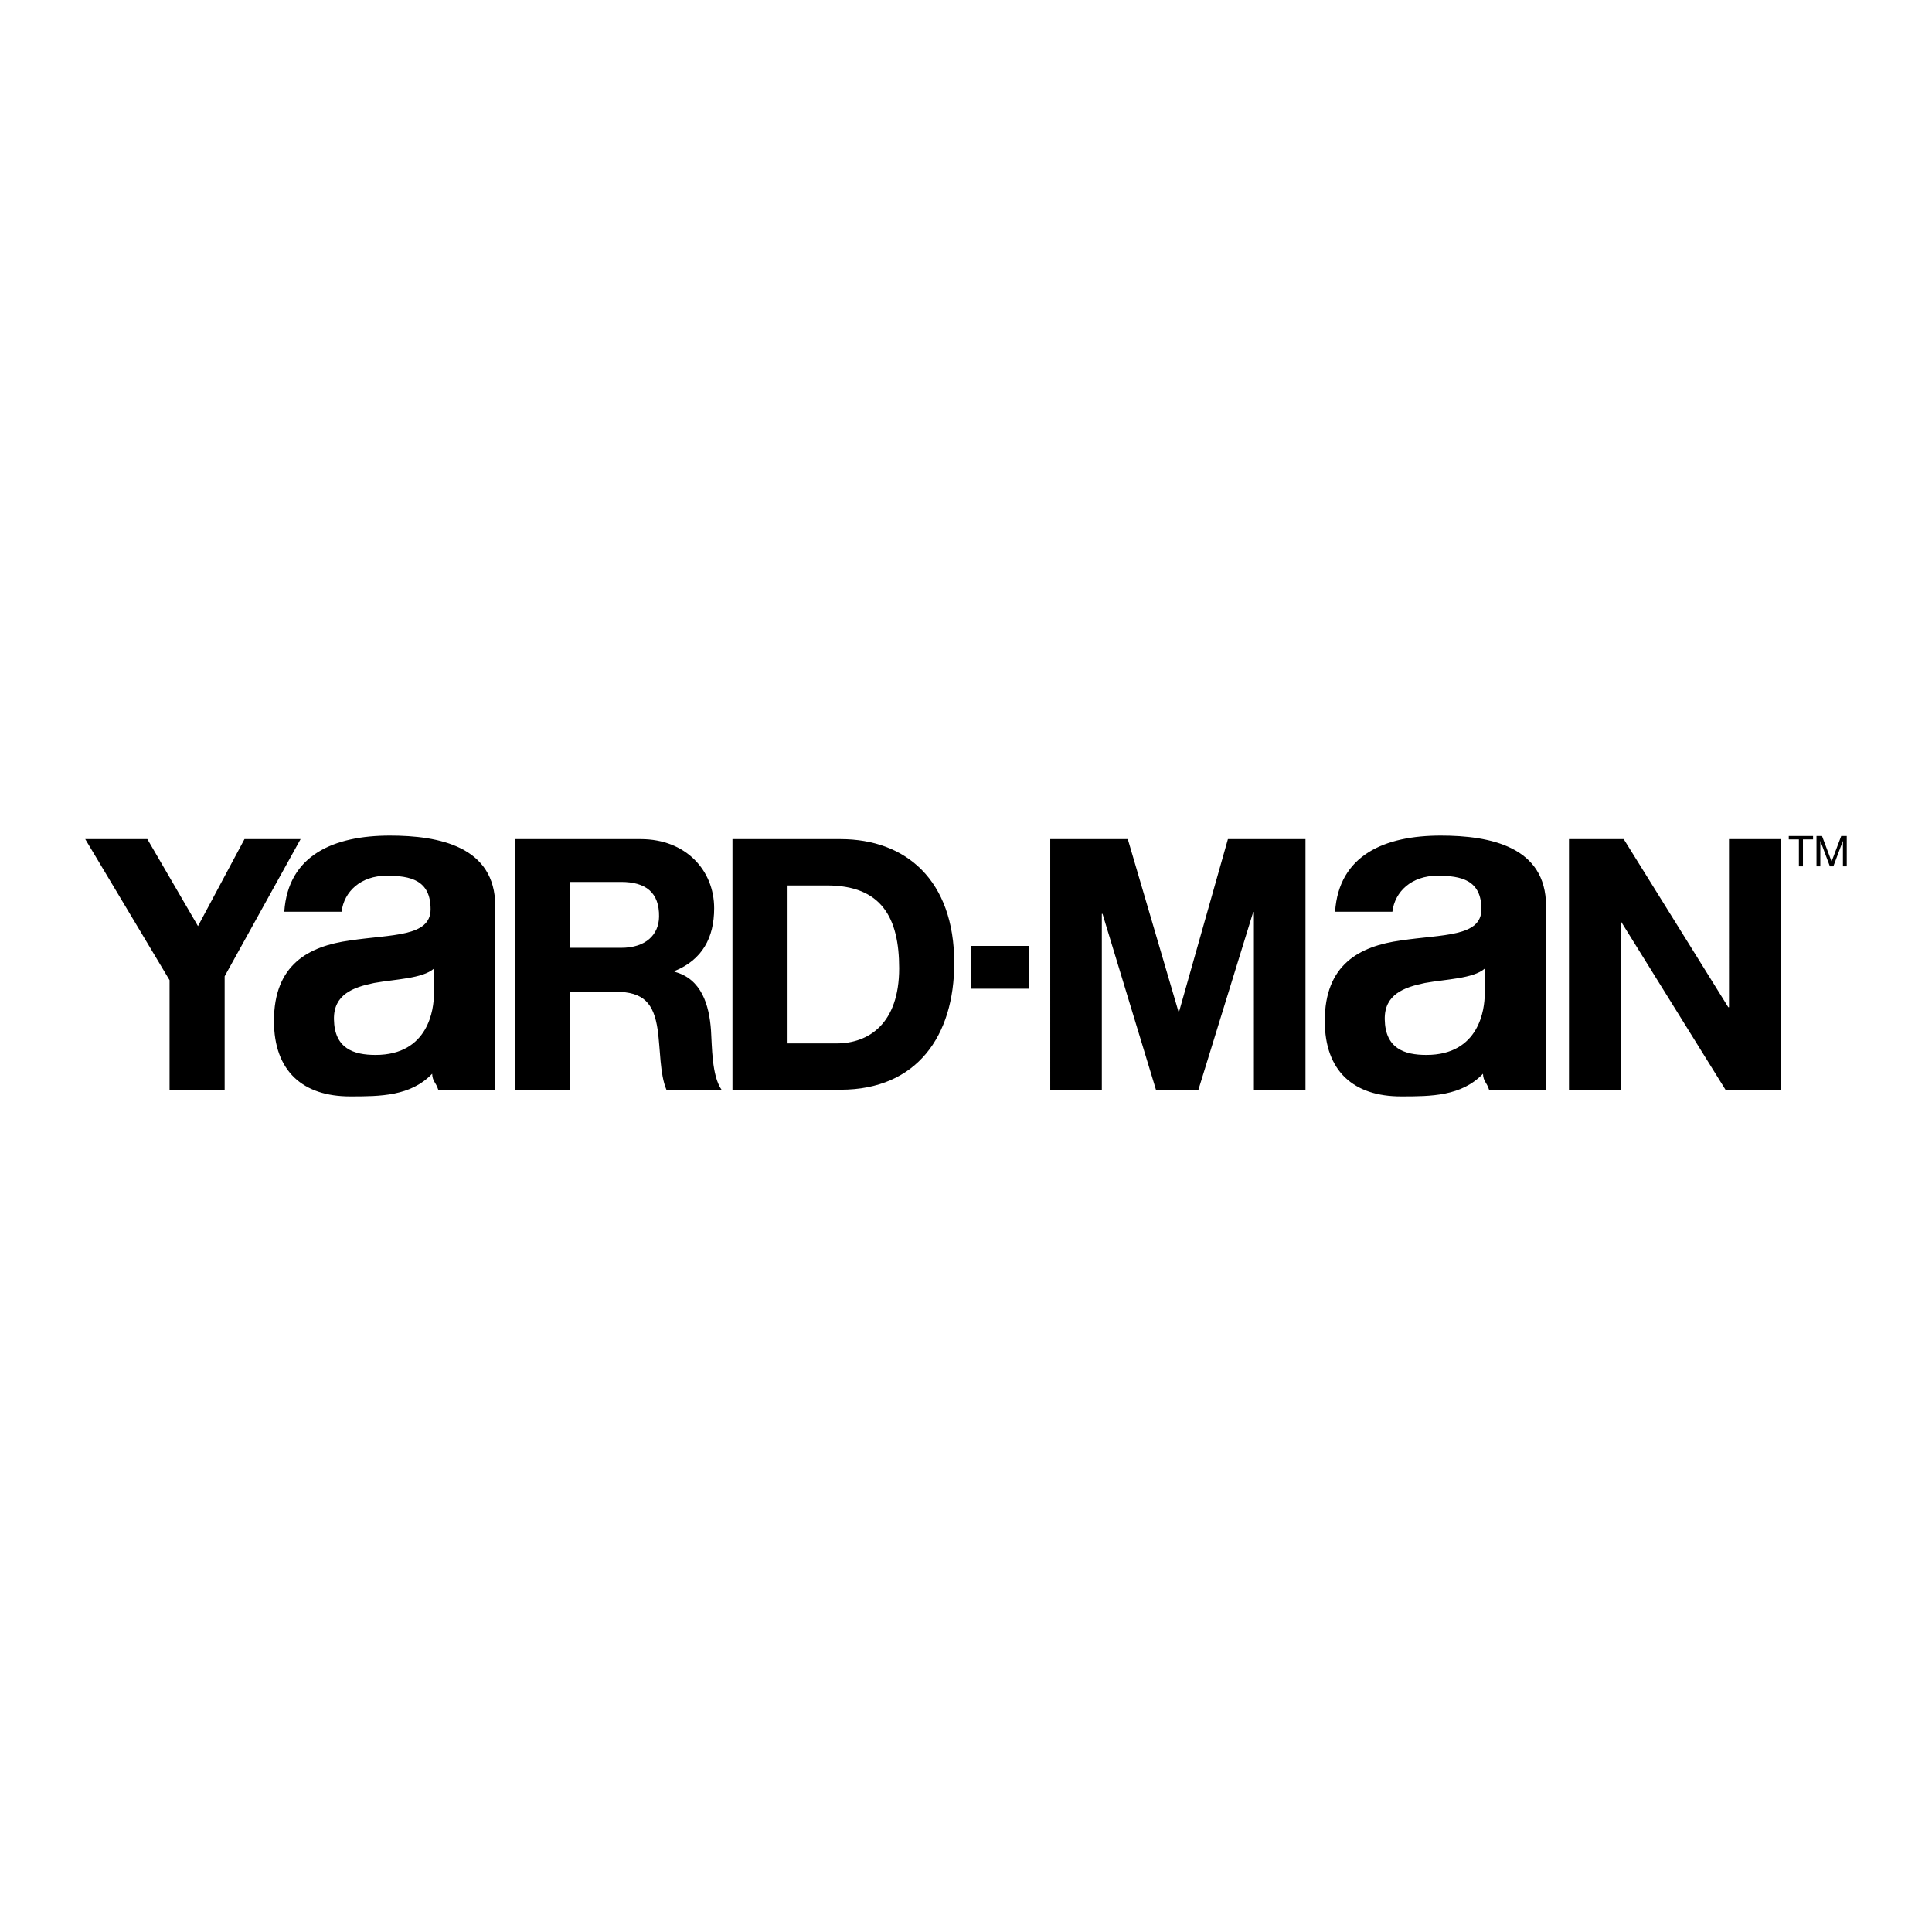 <svg xmlns="http://www.w3.org/2000/svg" width="2500" height="2500" viewBox="0 0 192.756 192.756"><g fill-rule="evenodd" clip-rule="evenodd"><path fill="#fff" d="M0 0h192.756v192.756H0V0z"/><path d="M16.917 97.793L8.504 83.72h6.198l5.051 8.68 4.64-8.68h5.597l-7.576 13.682v11.317h-5.497V97.793z"/><path d="M43.293 99.17c0 1.48-.522 6.08-5.822 6.08-2.196 0-4.103-.643-4.153-3.549-.043-2.482 1.91-3.199 4.01-3.629 2.101-.381 4.819-.43 5.965-1.432v2.53zm6.117 9.562V90.386c0-5.92-5.588-7.018-10.506-7.018-5.538 0-10.159 1.91-10.541 7.596h5.718c.239-2.01 1.91-3.591 4.488-3.591 2.387 0 4.392.43 4.392 3.342 0 2.769-3.867 2.493-8.021 3.114-4.201.573-7.607 2.44-7.607 8.026 0 5.061 2.928 7.533 7.607 7.533 3.008 0 6.026-.018 8.175-2.26.047.811.371.826.61 1.59l5.685.014zM148.131 99.17c0 1.48-.521 6.08-5.82 6.08-2.197 0-4.104-.643-4.154-3.549-.043-2.482 1.91-3.199 4.01-3.629 2.102-.381 4.82-.43 5.965-1.432v2.53h-.001zm6.117 9.562V90.386c0-5.92-5.588-7.018-10.506-7.018-5.537 0-10.158 1.91-10.541 7.596h5.719c.238-2.01 1.91-3.591 4.488-3.591 2.387 0 4.393.43 4.393 3.342 0 2.769-3.867 2.493-8.021 3.114-4.201.573-7.607 2.44-7.607 8.026 0 5.061 2.928 7.533 7.607 7.533 3.008 0 6.025-.018 8.176-2.26.047.811.371.826.609 1.59l5.683.014zM56.879 98.951h4.568c2.767 0 3.782 1.154 4.167 3.781.28 1.996.21 4.412.875 5.986h5.498c-.98-1.4-.945-4.342-1.05-5.916-.175-2.521-.945-5.148-3.642-5.848v-.07c2.767-1.12 3.957-3.326 3.957-6.267 0-3.782-2.836-6.897-7.318-6.897H51.382v24.999h5.497v-9.768zm0-10.959h5.094c2.451 0 3.817 1.051 3.782 3.466-.026 1.811-1.331 3.107-3.782 3.107h-5.094v-6.573zM78.575 104.098h4.902c3.186 0 6.233-1.961 6.233-7.493 0-5.042-1.751-8.263-7.213-8.263h-3.922v15.756zm-5.497 4.621V83.72h10.784c6.478 0 11.344 4.062 11.344 12.36 0 7.248-3.711 12.639-11.344 12.639H73.078zM96.869 94.373h5.766v4.272h-5.766v-4.272zM104.783 83.72h7.737l5.052 17.192h.071l4.867-17.192h7.738v24.999h-5.146V91.002h-.071l-5.463 17.717h-4.238L110 91.178h-.07v17.541h-5.147V83.72zM156.537 83.72h5.461l10.434 16.772h.07V83.72h5.146v24.999h-5.496l-10.398-16.736h-.07v16.736h-5.147V83.72zM179.477 83.747h-1.01v-.339h2.424v.339h-1.01v2.692h-.404v-2.692zM181.234 83.408h.551l.955 2.547.961-2.547h.551v3.031h-.381v-2.522h-.01l-.947 2.522h-.344l-.945-2.522h-.01v2.522h-.381v-3.031z"/></g></svg>